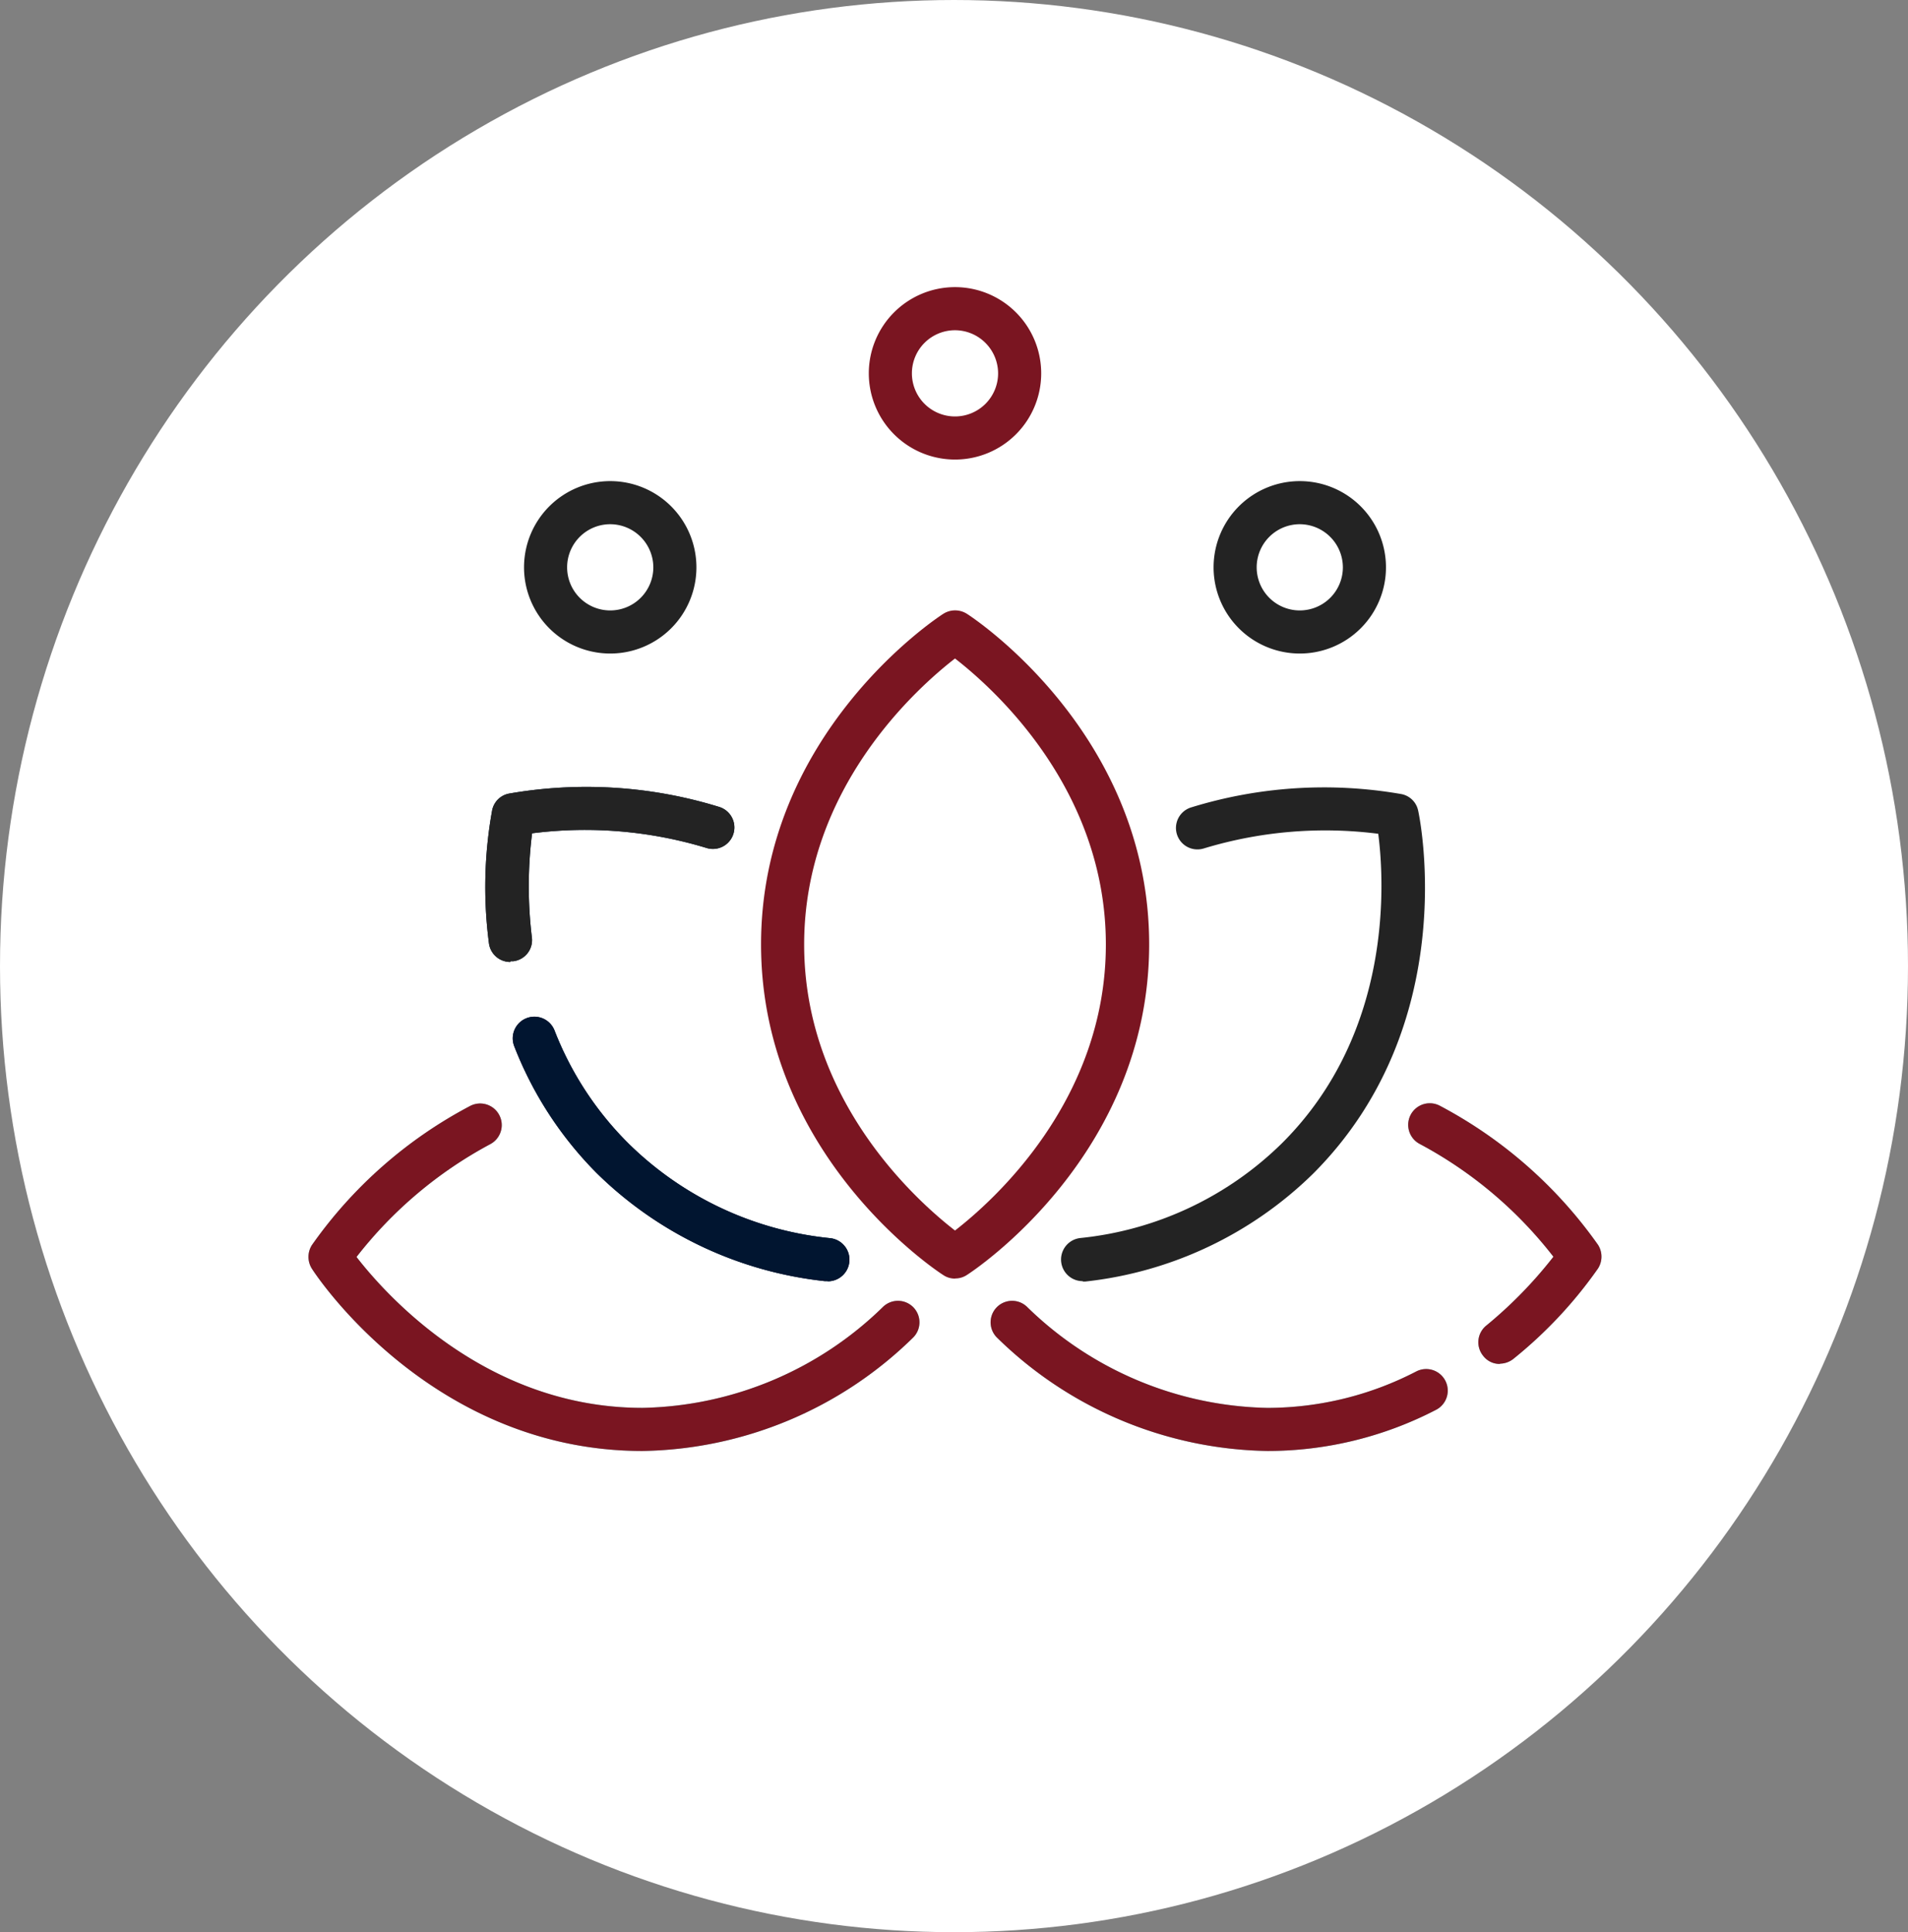 <svg xmlns="http://www.w3.org/2000/svg" width="80" height="81" viewBox="0 0 80 81"><rect x="0" y="0" width="80" height="81" fill="#808080" stroke="none"/><g id="Group_128" data-name="Group 128" transform="translate(-318 -3682)"><ellipse id="Ellipse_47" data-name="Ellipse 47" cx="40" cy="40.5" rx="40" ry="40.5" transform="translate(318 3682)" fill="#fff"></ellipse><g id="Mindfulness_Meditation" transform="translate(330.938 3694.037)"><path id="Path_36" data-name="Path 36" d="M31.132,48.01a.857.857,0,0,1-.488-.145C30.328,47.666,23,42.814,23,34s7.328-13.661,7.644-13.86a.923.923,0,0,1,.985,0c.316.2,7.644,5.051,7.644,13.86s-7.328,13.661-7.644,13.86a.878.878,0,0,1-.488.145Zm0-25.995c-1.563,1.211-6.325,5.421-6.325,11.99s4.762,10.779,6.325,11.99c1.563-1.211,6.325-5.421,6.325-11.99S32.695,23.226,31.132,22.015Z" transform="translate(-4.028 -6.447)" fill="#7a1521"></path><path id="Path_37" data-name="Path 37" d="M24.672,49.936h-.108A16.092,16.092,0,0,1,15,45.41a15.488,15.488,0,0,1-3.461-5.322.907.907,0,0,1,1.69-.66A13.645,13.645,0,0,0,16.3,44.136a14.054,14.054,0,0,0,8.5,4,.907.907,0,0,1-.108,1.807Z" transform="translate(-2.916 -8.266)" fill="#011530"></path><path id="Path_38" data-name="Path 38" d="M11.249,35.528a.9.9,0,0,1-.894-.8,18.076,18.076,0,0,1,.136-5.557.889.889,0,0,1,.7-.7,18.884,18.884,0,0,1,8.827.56.9.9,0,0,1-.542,1.717,17.522,17.522,0,0,0-7.31-.614,17.791,17.791,0,0,0-.009,4.364.892.892,0,0,1-.786,1h-.108Z" transform="translate(-2.794 -7.238)" fill="#011530"></path><path id="Path_39" data-name="Path 39" d="M24.672,49.936h-.108A16.092,16.092,0,0,1,15,45.41a15.488,15.488,0,0,1-3.461-5.322.907.907,0,0,1,1.69-.66A13.645,13.645,0,0,0,16.3,44.136a14.054,14.054,0,0,0,8.5,4,.907.907,0,0,1-.108,1.807Z" transform="translate(-2.916 -8.266)" fill="#011530"></path><path id="Path_40" data-name="Path 40" d="M11.249,35.528a.9.9,0,0,1-.894-.8,18.076,18.076,0,0,1,.136-5.557.889.889,0,0,1,.7-.7,18.884,18.884,0,0,1,8.827.56.9.9,0,0,1-.542,1.717,17.522,17.522,0,0,0-7.31-.614,17.791,17.791,0,0,0-.009,4.364.892.892,0,0,1-.786,1h-.108Z" transform="translate(-2.794 -7.238)" fill="#232323"></path><path id="Path_41" data-name="Path 41" d="M16,57.444c-8.809,0-13.661-7.328-13.86-7.644a.923.923,0,0,1,0-.985,18.824,18.824,0,0,1,6.641-5.837.905.905,0,1,1,.831,1.608,17.631,17.631,0,0,0-5.6,4.725C5.226,50.876,9.436,55.637,16,55.637A14.822,14.822,0,0,0,26.1,51.391a.9.9,0,1,1,1.229,1.319A16.565,16.565,0,0,1,16,57.444Z" transform="translate(-2.002 -8.654)" fill="#79cbca"></path><path id="Path_42" data-name="Path 42" d="M16,57.444c-8.809,0-13.661-7.328-13.86-7.644a.923.923,0,0,1,0-.985,18.824,18.824,0,0,1,6.641-5.837.905.905,0,1,1,.831,1.608,17.631,17.631,0,0,0-5.6,4.725C5.226,50.876,9.436,55.637,16,55.637A14.822,14.822,0,0,0,26.1,51.391a.9.9,0,1,1,1.229,1.319A16.565,16.565,0,0,1,16,57.444Z" transform="translate(-2.002 -8.654)" fill="#7a1521"></path><path id="Path_43" data-name="Path 43" d="M56.879,53.794a.863.863,0,0,1-.7-.334.9.9,0,0,1,.126-1.274A18.224,18.224,0,0,0,59.12,49.3a17.524,17.524,0,0,0-5.6-4.725.905.905,0,0,1,.831-1.608,18.925,18.925,0,0,1,6.641,5.837.923.923,0,0,1,0,.985,18.405,18.405,0,0,1-3.542,3.786.921.921,0,0,1-.569.208Z" transform="translate(-6.925 -8.653)" fill="#79cbca"></path><path id="Path_44" data-name="Path 44" d="M45.261,58.328A16.565,16.565,0,0,1,33.94,53.594a.9.9,0,1,1,1.229-1.319,14.822,14.822,0,0,0,10.092,4.247A13.587,13.587,0,0,0,51.5,54.994a.905.905,0,0,1,.831,1.608,15.348,15.348,0,0,1-7.075,1.726Z" transform="translate(-5.056 -9.538)" fill="#79cbca"></path><path id="Path_45" data-name="Path 45" d="M56.879,53.794a.863.863,0,0,1-.7-.334.9.9,0,0,1,.126-1.274A18.224,18.224,0,0,0,59.12,49.3a17.524,17.524,0,0,0-5.6-4.725.905.905,0,0,1,.831-1.608,18.925,18.925,0,0,1,6.641,5.837.923.923,0,0,1,0,.985,18.405,18.405,0,0,1-3.542,3.786.921.921,0,0,1-.569.208Z" transform="translate(-6.925 -8.653)" fill="#7a1521"></path><path id="Path_46" data-name="Path 46" d="M45.261,58.328A16.565,16.565,0,0,1,33.94,53.594a.9.9,0,1,1,1.229-1.319,14.822,14.822,0,0,0,10.092,4.247A13.587,13.587,0,0,0,51.5,54.994a.905.905,0,0,1,.831,1.608,15.348,15.348,0,0,1-7.075,1.726Z" transform="translate(-5.056 -9.538)" fill="#7a1521"></path><path id="Path_47" data-name="Path 47" d="M37.824,48.91a.907.907,0,0,1-.108-1.807,14.08,14.08,0,0,0,8.493-4c4.653-4.653,4.265-11,4.012-12.948a17.528,17.528,0,0,0-7.31.614.9.9,0,1,1-.542-1.717,18.884,18.884,0,0,1,8.827-.56.889.889,0,0,1,.7.7c.081.361,1.825,8.972-4.4,15.206a16.119,16.119,0,0,1-9.55,4.527h-.108Z" transform="translate(-5.371 -7.239)" fill="#232323"></path><path id="Path_48" data-name="Path 48" d="M47.614,21.228a3.614,3.614,0,1,1,3.614-3.614A3.613,3.613,0,0,1,47.614,21.228Zm0-5.421a1.807,1.807,0,1,0,1.807,1.807A1.812,1.812,0,0,0,47.614,15.807Z" transform="translate(-6.054 -5.868)" fill="#232323"></path><path id="Path_49" data-name="Path 49" d="M15.614,21.228a3.614,3.614,0,1,1,3.614-3.614A3.613,3.613,0,0,1,15.614,21.228Zm0-5.421a1.807,1.807,0,1,0,1.807,1.807A1.812,1.812,0,0,0,15.614,15.807Z" transform="translate(-2.966 -5.868)" fill="#232323"></path><path id="Path_50" data-name="Path 50" d="M31.614,12.228a3.614,3.614,0,1,1,3.614-3.614A3.613,3.613,0,0,1,31.614,12.228Zm0-5.421a1.807,1.807,0,1,0,1.807,1.807A1.812,1.812,0,0,0,31.614,6.807Z" transform="translate(-4.51 -5)" fill="#7a1521"></path></g></g></svg>